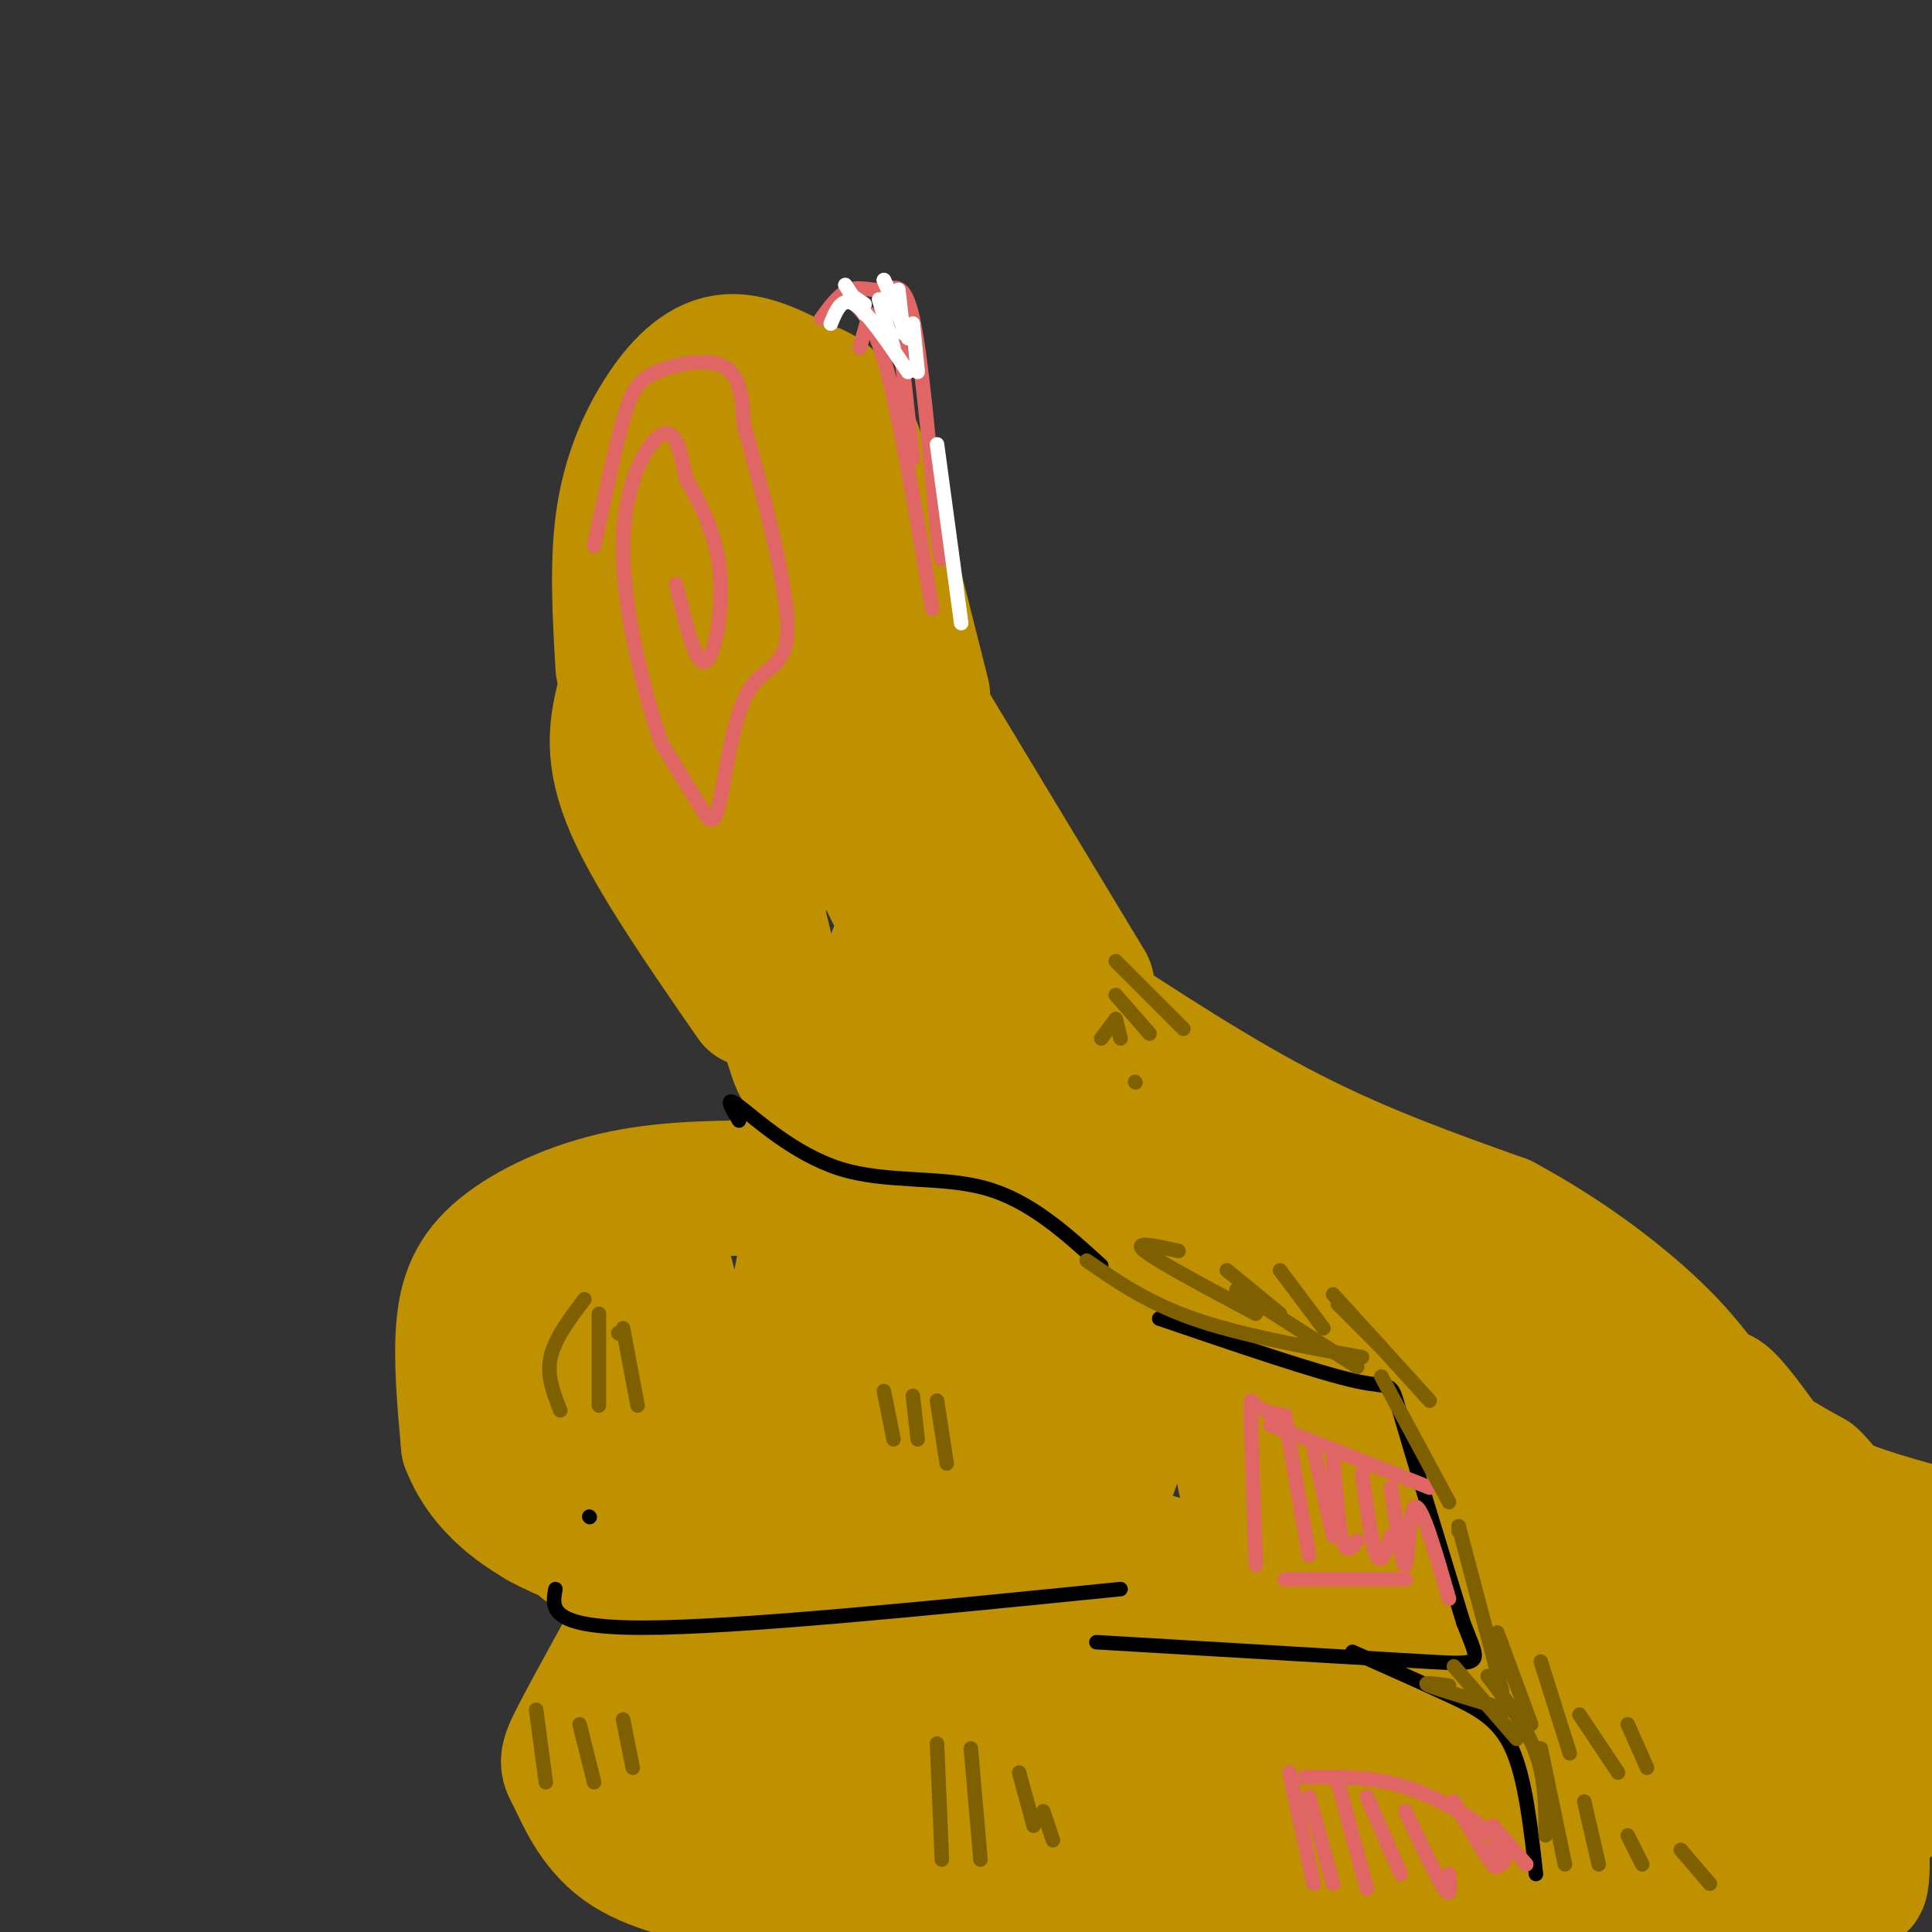 <svg viewBox='0 0 400 400' version='1.1' xmlns='http://www.w3.org/2000/svg' xmlns:xlink='http://www.w3.org/1999/xlink'><rect x="0" y="0" width="400" height="400" fill="#333333" stroke="none"/><g fill='none' stroke='#b45f06' stroke-width='28' stroke-linecap='round' stroke-linejoin='round'><path d='M154,98c-2.621,2.063 -5.242,4.125 -7,7c-1.758,2.875 -2.653,6.561 -3,13c-0.347,6.439 -0.145,15.631 1,23c1.145,7.369 3.232,12.917 5,16c1.768,3.083 3.216,3.703 5,5c1.784,1.297 3.903,3.272 7,0c3.097,-3.272 7.170,-11.792 6,-22c-1.170,-10.208 -7.585,-22.104 -14,-34'/><path d='M154,106c-3.556,0.711 -5.444,19.489 -5,31c0.444,11.511 3.222,15.756 6,20'/></g>
<g fill='none' stroke='#bf9000' stroke-width='28' stroke-linecap='round' stroke-linejoin='round'><path d='M129,138c-0.613,-10.548 -1.226,-21.095 0,-30c1.226,-8.905 4.292,-16.167 8,-22c3.708,-5.833 8.060,-10.238 13,-11c4.940,-0.762 10.470,2.119 16,5'/><path d='M166,80c4.311,1.400 7.089,2.400 11,13c3.911,10.600 8.956,30.800 14,51'/><path d='M180,111c-7.735,-8.931 -15.471,-17.862 -20,-21c-4.529,-3.138 -5.852,-0.482 -8,1c-2.148,1.482 -5.122,1.789 -7,13c-1.878,11.211 -2.659,33.326 0,48c2.659,14.674 8.760,21.907 12,25c3.240,3.093 3.620,2.047 4,1'/><path d='M163,111c2.417,14.833 4.833,29.667 9,43c4.167,13.333 10.083,25.167 16,37'/><path d='M133,129c-1.356,5.200 -2.711,10.400 -4,16c-1.289,5.600 -2.511,11.600 2,22c4.511,10.400 14.756,25.200 25,40'/><path d='M190,146c0.000,0.000 35.000,58.000 35,58'/><path d='M160,180c-2.529,-1.227 -5.059,-2.454 -4,5c1.059,7.454 5.706,23.588 8,31c2.294,7.412 2.233,6.100 9,6c6.767,-0.100 20.360,1.012 27,0c6.640,-1.012 6.326,-4.146 3,-8c-3.326,-3.854 -9.663,-8.427 -16,-13'/><path d='M187,201c-3.022,-3.711 -2.578,-6.489 8,0c10.578,6.489 31.289,22.244 52,38'/><path d='M162,246c-11.363,-0.065 -22.726,-0.131 -33,2c-10.274,2.131 -19.458,6.458 -25,11c-5.542,4.542 -7.440,9.298 -8,16c-0.560,6.702 0.220,15.351 1,24'/><path d='M97,299c2.655,7.107 8.792,12.875 17,17c8.208,4.125 18.488,6.607 20,7c1.512,0.393 -5.744,-1.304 -13,-3'/><path d='M112,315c4.667,2.333 9.333,4.667 22,6c12.667,1.333 33.333,1.667 54,2'/><path d='M188,323c19.167,1.667 40.083,4.833 61,8'/><path d='M171,239c-5.844,-0.579 -11.687,-1.158 -4,1c7.687,2.158 28.906,7.053 43,11c14.094,3.947 21.064,6.947 30,14c8.936,7.053 19.839,18.158 27,29c7.161,10.842 10.581,21.421 14,32'/><path d='M281,326c3.582,7.713 5.537,10.995 -16,5c-21.537,-5.995 -66.567,-21.267 -92,-27c-25.433,-5.733 -31.271,-1.928 -37,-3c-5.729,-1.072 -11.351,-7.021 -14,-12c-2.649,-4.979 -2.324,-8.990 -2,-13'/><path d='M120,276c0.085,2.424 1.298,14.984 3,20c1.702,5.016 3.894,2.487 6,2c2.106,-0.487 4.126,1.070 5,-8c0.874,-9.070 0.601,-28.765 2,-30c1.399,-1.235 4.468,15.989 7,25c2.532,9.011 4.527,9.810 7,10c2.473,0.190 5.426,-0.227 7,3c1.574,3.227 1.770,10.100 4,-3c2.230,-13.100 6.494,-46.171 11,-51c4.506,-4.829 9.253,18.586 14,42'/><path d='M186,286c3.413,6.819 4.945,2.865 6,3c1.055,0.135 1.631,4.358 3,-8c1.369,-12.358 3.529,-41.296 6,-41c2.471,0.296 5.253,29.825 8,42c2.747,12.175 5.458,6.994 7,6c1.542,-0.994 1.915,2.199 3,-3c1.085,-5.199 2.884,-18.789 2,-33c-0.884,-14.211 -4.450,-29.042 -3,-25c1.450,4.042 7.916,26.956 14,40c6.084,13.044 11.785,16.218 15,18c3.215,1.782 3.942,2.172 5,1c1.058,-1.172 2.445,-3.906 0,-13c-2.445,-9.094 -8.723,-24.547 -15,-40'/><path d='M237,233c2.244,3.956 15.356,33.844 24,49c8.644,15.156 12.822,15.578 17,16'/><path d='M221,207c15.500,10.167 31.000,20.333 46,28c15.000,7.667 29.500,12.833 44,18'/><path d='M311,253c13.571,7.274 25.500,16.458 33,24c7.500,7.542 10.571,13.440 15,18c4.429,4.560 10.214,7.780 16,11'/><path d='M375,306c3.022,2.733 2.578,4.067 7,6c4.422,1.933 13.711,4.467 23,7'/><path d='M227,272c-2.069,2.251 -4.139,4.502 -5,8c-0.861,3.498 -0.514,8.243 0,11c0.514,2.757 1.193,3.525 2,9c0.807,5.475 1.741,15.658 6,4c4.259,-11.658 11.842,-45.156 17,-46c5.158,-0.844 7.890,30.964 10,44c2.110,13.036 3.596,7.298 6,6c2.404,-1.298 5.724,1.843 4,-13c-1.724,-14.843 -8.493,-47.669 -6,-48c2.493,-0.331 14.246,31.835 26,64'/><path d='M287,311c4.542,10.922 2.898,6.226 3,1c0.102,-5.226 1.951,-10.982 1,-21c-0.951,-10.018 -4.701,-24.299 -5,-29c-0.299,-4.701 2.852,0.177 4,0c1.148,-0.177 0.294,-5.410 7,9c6.706,14.410 20.971,48.464 24,46c3.029,-2.464 -5.178,-41.444 -3,-47c2.178,-5.556 14.740,22.312 26,39c11.260,16.688 21.217,22.197 23,17c1.783,-5.197 -4.609,-21.098 -11,-37'/><path d='M356,289c2.493,0.073 14.225,18.754 21,27c6.775,8.246 8.592,6.055 11,8c2.408,1.945 5.408,8.027 4,11c-1.408,2.973 -7.225,2.839 -22,0c-14.775,-2.839 -38.507,-8.383 -55,-11c-16.493,-2.617 -25.746,-2.309 -35,-2'/><path d='M280,322c-6.270,0.251 -4.445,1.879 9,6c13.445,4.121 38.511,10.733 37,11c-1.511,0.267 -29.599,-5.813 -48,-6c-18.401,-0.187 -27.115,5.518 -34,7c-6.885,1.482 -11.943,-1.259 -17,-4'/><path d='M137,328c-6.917,12.452 -13.833,24.905 -17,31c-3.167,6.095 -2.583,5.833 -1,9c1.583,3.167 4.167,9.762 10,14c5.833,4.238 14.917,6.119 24,8'/><path d='M153,390c0.352,-7.173 -10.768,-29.106 -16,-46c-5.232,-16.894 -4.576,-28.751 -1,-15c3.576,13.751 10.071,53.109 13,67c2.929,13.891 2.290,2.313 3,2c0.710,-0.313 2.768,10.637 2,-8c-0.768,-18.637 -4.360,-66.861 -1,-64c3.360,2.861 13.674,56.809 19,79c5.326,22.191 5.665,12.626 5,-5c-0.665,-17.626 -2.332,-43.313 -4,-69'/><path d='M173,331c3.122,11.458 12.927,74.601 15,73c2.073,-1.601 -3.587,-67.948 -3,-85c0.587,-17.052 7.421,15.191 10,43c2.579,27.809 0.904,51.184 1,39c0.096,-12.184 1.964,-59.925 3,-83c1.036,-23.075 1.240,-21.482 2,3c0.760,24.482 2.074,71.852 4,85c1.926,13.148 4.463,-7.926 7,-29'/><path d='M212,377c0.464,-23.076 -1.875,-66.267 -2,-62c-0.125,4.267 1.964,55.991 4,81c2.036,25.009 4.018,23.304 4,-5c-0.018,-28.304 -2.036,-83.205 -1,-77c1.036,6.205 5.125,73.517 7,79c1.875,5.483 1.536,-50.862 2,-62c0.464,-11.138 1.732,22.931 3,57'/><path d='M229,388c0.509,9.130 0.281,3.454 1,3c0.719,-0.454 2.385,4.315 4,-12c1.615,-16.315 3.180,-53.714 4,-50c0.820,3.714 0.894,48.540 2,67c1.106,18.460 3.245,10.554 4,-13c0.755,-23.554 0.125,-62.756 2,-57c1.875,5.756 6.255,56.471 9,72c2.745,15.529 3.854,-4.127 4,-23c0.146,-18.873 -0.673,-36.964 0,-39c0.673,-2.036 2.836,11.982 5,26'/><path d='M264,362c1.435,12.511 2.521,30.790 4,35c1.479,4.210 3.350,-5.648 4,-21c0.650,-15.352 0.077,-36.199 0,-44c-0.077,-7.801 0.340,-2.555 1,-5c0.660,-2.445 1.564,-12.579 4,0c2.436,12.579 6.405,47.873 9,64c2.595,16.127 3.816,13.088 4,-3c0.184,-16.088 -0.669,-45.225 1,-55c1.669,-9.775 5.860,-0.187 9,15c3.140,15.187 5.230,35.973 7,43c1.770,7.027 3.220,0.293 4,-11c0.780,-11.293 0.890,-27.147 1,-43'/><path d='M312,337c0.007,-11.344 -0.476,-18.204 2,-5c2.476,13.204 7.911,46.473 11,59c3.089,12.527 3.831,4.313 2,-15c-1.831,-19.313 -6.237,-49.725 -4,-44c2.237,5.725 11.116,47.587 15,64c3.884,16.413 2.771,7.378 3,5c0.229,-2.378 1.799,1.901 3,-3c1.201,-4.901 2.033,-18.984 0,-37c-2.033,-18.016 -6.932,-39.966 -5,-30c1.932,9.966 10.695,51.847 15,67c4.305,15.153 4.153,3.576 4,-8'/><path d='M358,390c1.323,-5.270 2.630,-14.444 1,-30c-1.630,-15.556 -6.198,-37.495 -4,-29c2.198,8.495 11.161,47.426 16,64c4.839,16.574 5.554,10.793 4,-10c-1.554,-20.793 -5.378,-56.599 -3,-50c2.378,6.599 10.957,55.604 13,55c2.043,-0.604 -2.450,-50.816 -2,-59c0.450,-8.184 5.843,25.662 8,37c2.157,11.338 1.079,0.169 0,-11'/><path d='M391,357c-1.119,-9.155 -3.917,-26.542 -3,-26c0.917,0.542 5.548,19.012 7,24c1.452,4.988 -0.274,-3.506 -2,-12'/></g>
<g fill='none' stroke='#e06666' stroke-width='3' stroke-linecap='round' stroke-linejoin='round'><path d='M123,113c2.137,-9.958 4.274,-19.917 6,-26c1.726,-6.083 3.042,-8.292 7,-10c3.958,-1.708 10.560,-2.917 14,-1c3.440,1.917 3.720,6.958 4,12'/><path d='M154,88c3.056,10.651 8.694,31.279 9,41c0.306,9.721 -4.722,8.533 -8,14c-3.278,5.467 -4.806,17.587 -6,23c-1.194,5.413 -2.056,4.118 -4,1c-1.944,-3.118 -4.972,-8.059 -8,-13'/><path d='M137,154c-3.464,-9.810 -8.125,-27.833 -8,-41c0.125,-13.167 5.036,-21.476 8,-23c2.964,-1.524 3.982,3.738 5,9'/><path d='M142,99c2.464,4.369 6.125,10.792 7,19c0.875,8.208 -1.036,18.202 -3,19c-1.964,0.798 -3.982,-7.601 -6,-16'/></g>
<g fill='none' stroke='#000000' stroke-width='3' stroke-linecap='round' stroke-linejoin='round'><path d='M153,232c-1.625,-2.714 -3.250,-5.429 0,-3c3.250,2.429 11.375,10.000 21,13c9.625,3.000 20.750,1.429 30,4c9.250,2.571 16.625,9.286 24,16'/><path d='M122,314c0.000,0.000 0.100,0.100 0.1,0.1'/><path d='M115,329c-0.750,4.000 -1.500,8.000 18,8c19.500,0.000 59.250,-4.000 99,-8'/><path d='M240,273c16.600,5.667 33.200,11.333 41,13c7.800,1.667 6.800,-0.667 9,7c2.200,7.667 7.600,25.333 13,43'/><path d='M303,336c3.267,8.644 4.933,8.756 -8,8c-12.933,-0.756 -40.467,-2.378 -68,-4'/><path d='M280,342c7.111,3.156 14.222,6.311 20,9c5.778,2.689 10.222,4.911 13,11c2.778,6.089 3.889,16.044 5,26'/></g>
<g fill='none' stroke='#e06666' stroke-width='3' stroke-linecap='round' stroke-linejoin='round'><path d='M265,293c-1.978,-0.511 -3.956,-1.022 -5,-2c-1.044,-0.978 -1.156,-2.422 -1,3c0.156,5.422 0.578,17.711 1,30'/><path d='M263,295c0.000,0.000 33.000,13.000 33,13'/><path d='M266,327c0.000,0.000 25.000,0.000 25,0'/><path d='M266,293c0.000,0.000 5.000,29.000 5,29'/><path d='M272,300c0.000,0.000 4.000,18.000 4,18'/><path d='M276,302c0.583,7.083 1.167,14.167 2,17c0.833,2.833 1.917,1.417 3,0'/><path d='M282,305c1.000,7.417 2.000,14.833 3,17c1.000,2.167 2.000,-0.917 3,-4'/><path d='M288,308c1.200,8.511 2.400,17.022 3,16c0.600,-1.022 0.600,-11.578 2,-12c1.400,-0.422 4.200,9.289 7,19'/><path d='M267,367c0.000,0.000 5.000,23.000 5,23'/><path d='M270,368c6.911,-0.133 13.822,-0.267 21,2c7.178,2.267 14.622,6.933 18,10c3.378,3.067 2.689,4.533 2,6'/><path d='M271,372c0.000,0.000 5.000,18.000 5,18'/><path d='M277,369c0.000,0.000 6.000,22.000 6,22'/><path d='M283,372c0.000,0.000 7.000,16.000 7,16'/><path d='M291,375c3.250,6.917 6.500,13.833 8,16c1.500,2.167 1.250,-0.417 1,-3'/><path d='M301,373c3.333,5.667 6.667,11.333 8,13c1.333,1.667 0.667,-0.667 0,-3'/><path d='M309,378c0.000,0.000 7.000,8.000 7,8'/><path d='M178,72c0.000,0.000 2.000,-7.000 2,-7'/><path d='M170,66c1.893,-2.619 3.786,-5.238 6,-6c2.214,-0.762 4.750,0.333 7,0c2.250,-0.333 4.214,-2.095 6,6c1.786,8.095 3.393,26.048 5,44'/><path d='M194,110c1.000,8.000 1.000,6.000 1,4'/><path d='M177,63c2.167,2.250 4.333,4.500 7,15c2.667,10.500 5.833,29.250 9,48'/><path d='M186,68c0.000,0.000 3.000,27.000 3,27'/><path d='M187,79c0.000,0.000 0.000,6.000 0,6'/></g>
<g fill='none' stroke='#ffffff' stroke-width='3' stroke-linecap='round' stroke-linejoin='round'><path d='M172,67c1.167,-2.833 2.333,-5.667 5,-4c2.667,1.667 6.833,7.833 11,14'/><path d='M182,62c0.000,0.000 3.000,10.000 3,10'/><path d='M186,60c0.000,0.000 1.000,9.000 1,9'/><path d='M175,59c0.000,0.000 4.000,6.000 4,6'/><path d='M176,61c0.000,0.000 3.000,2.000 3,2'/><path d='M183,58c0.000,0.000 1.000,2.000 1,2'/><path d='M183,58c0.000,0.000 5.000,12.000 5,12'/><path d='M189,67c0.000,0.000 1.000,10.000 1,10'/><path d='M194,92c0.000,0.000 5.000,37.000 5,37'/></g>
<g fill='none' stroke='#7f6000' stroke-width='3' stroke-linecap='round' stroke-linejoin='round'><path d='M231,199c0.000,0.000 14.000,14.000 14,14'/><path d='M231,206c0.000,0.000 7.000,8.000 7,8'/><path d='M231,211c0.000,0.000 1.000,4.000 1,4'/><path d='M231,211c0.000,0.000 -3.000,4.000 -3,4'/><path d='M235,224c0.000,0.000 0.100,0.100 0.1,0.1'/><path d='M244,259c-4.833,-1.083 -9.667,-2.167 -7,0c2.667,2.167 12.833,7.583 23,13'/><path d='M254,263c0.000,0.000 11.000,9.000 11,9'/><path d='M265,263c0.000,0.000 9.000,12.000 9,12'/><path d='M277,270c0.000,0.000 9.000,9.000 9,9'/><path d='M286,285c0.000,0.000 14.000,26.000 14,26'/><path d='M225,261c6.250,4.333 12.500,8.667 22,12c9.500,3.333 22.250,5.667 35,8'/><path d='M256,267c0.000,0.000 25.000,16.000 25,16'/><path d='M276,268c0.000,0.000 20.000,22.000 20,22'/><path d='M302,316c0.000,0.000 0.000,1.000 0,1'/><path d='M302,316c0.000,0.000 9.000,34.000 9,34'/><path d='M310,338c0.000,0.000 7.000,19.000 7,19'/><path d='M319,344c0.000,0.000 6.000,19.000 6,19'/><path d='M327,355c0.000,0.000 8.000,12.000 8,12'/><path d='M337,357c0.000,0.000 4.000,9.000 4,9'/><path d='M300,349c-3.000,-0.417 -6.000,-0.833 -4,0c2.000,0.833 9.000,2.917 16,5'/><path d='M301,345c0.000,0.000 13.000,15.000 13,15'/><path d='M308,347c4.000,5.250 8.000,10.500 10,16c2.000,5.500 2.000,11.250 2,17'/><path d='M319,362c0.000,0.000 5.000,24.000 5,24'/><path d='M328,373c0.000,0.000 3.000,13.000 3,13'/><path d='M337,380c0.000,0.000 3.000,6.000 3,6'/><path d='M348,383c0.000,0.000 6.000,7.000 6,7'/><path d='M128,276c0.000,0.000 0.100,0.100 0.1,0.1'/><path d='M121,269c-3.083,4.083 -6.167,8.167 -7,12c-0.833,3.833 0.583,7.417 2,11'/><path d='M124,272c0.000,0.000 0.000,19.000 0,19'/><path d='M129,275c0.000,0.000 3.000,16.000 3,16'/><path d='M183,288c0.000,0.000 2.000,10.000 2,10'/><path d='M189,289c0.000,0.000 1.000,9.000 1,9'/><path d='M194,290c0.000,0.000 2.000,13.000 2,13'/><path d='M111,354c0.000,0.000 2.000,15.000 2,15'/><path d='M120,357c0.000,0.000 3.000,12.000 3,12'/><path d='M129,356c0.000,0.000 2.000,10.000 2,10'/><path d='M194,361c0.000,0.000 1.000,24.000 1,24'/><path d='M201,362c0.000,0.000 2.000,23.000 2,23'/><path d='M211,367c0.000,0.000 3.000,11.000 3,11'/><path d='M216,375c0.000,0.000 2.000,6.000 2,6'/></g>
</svg>